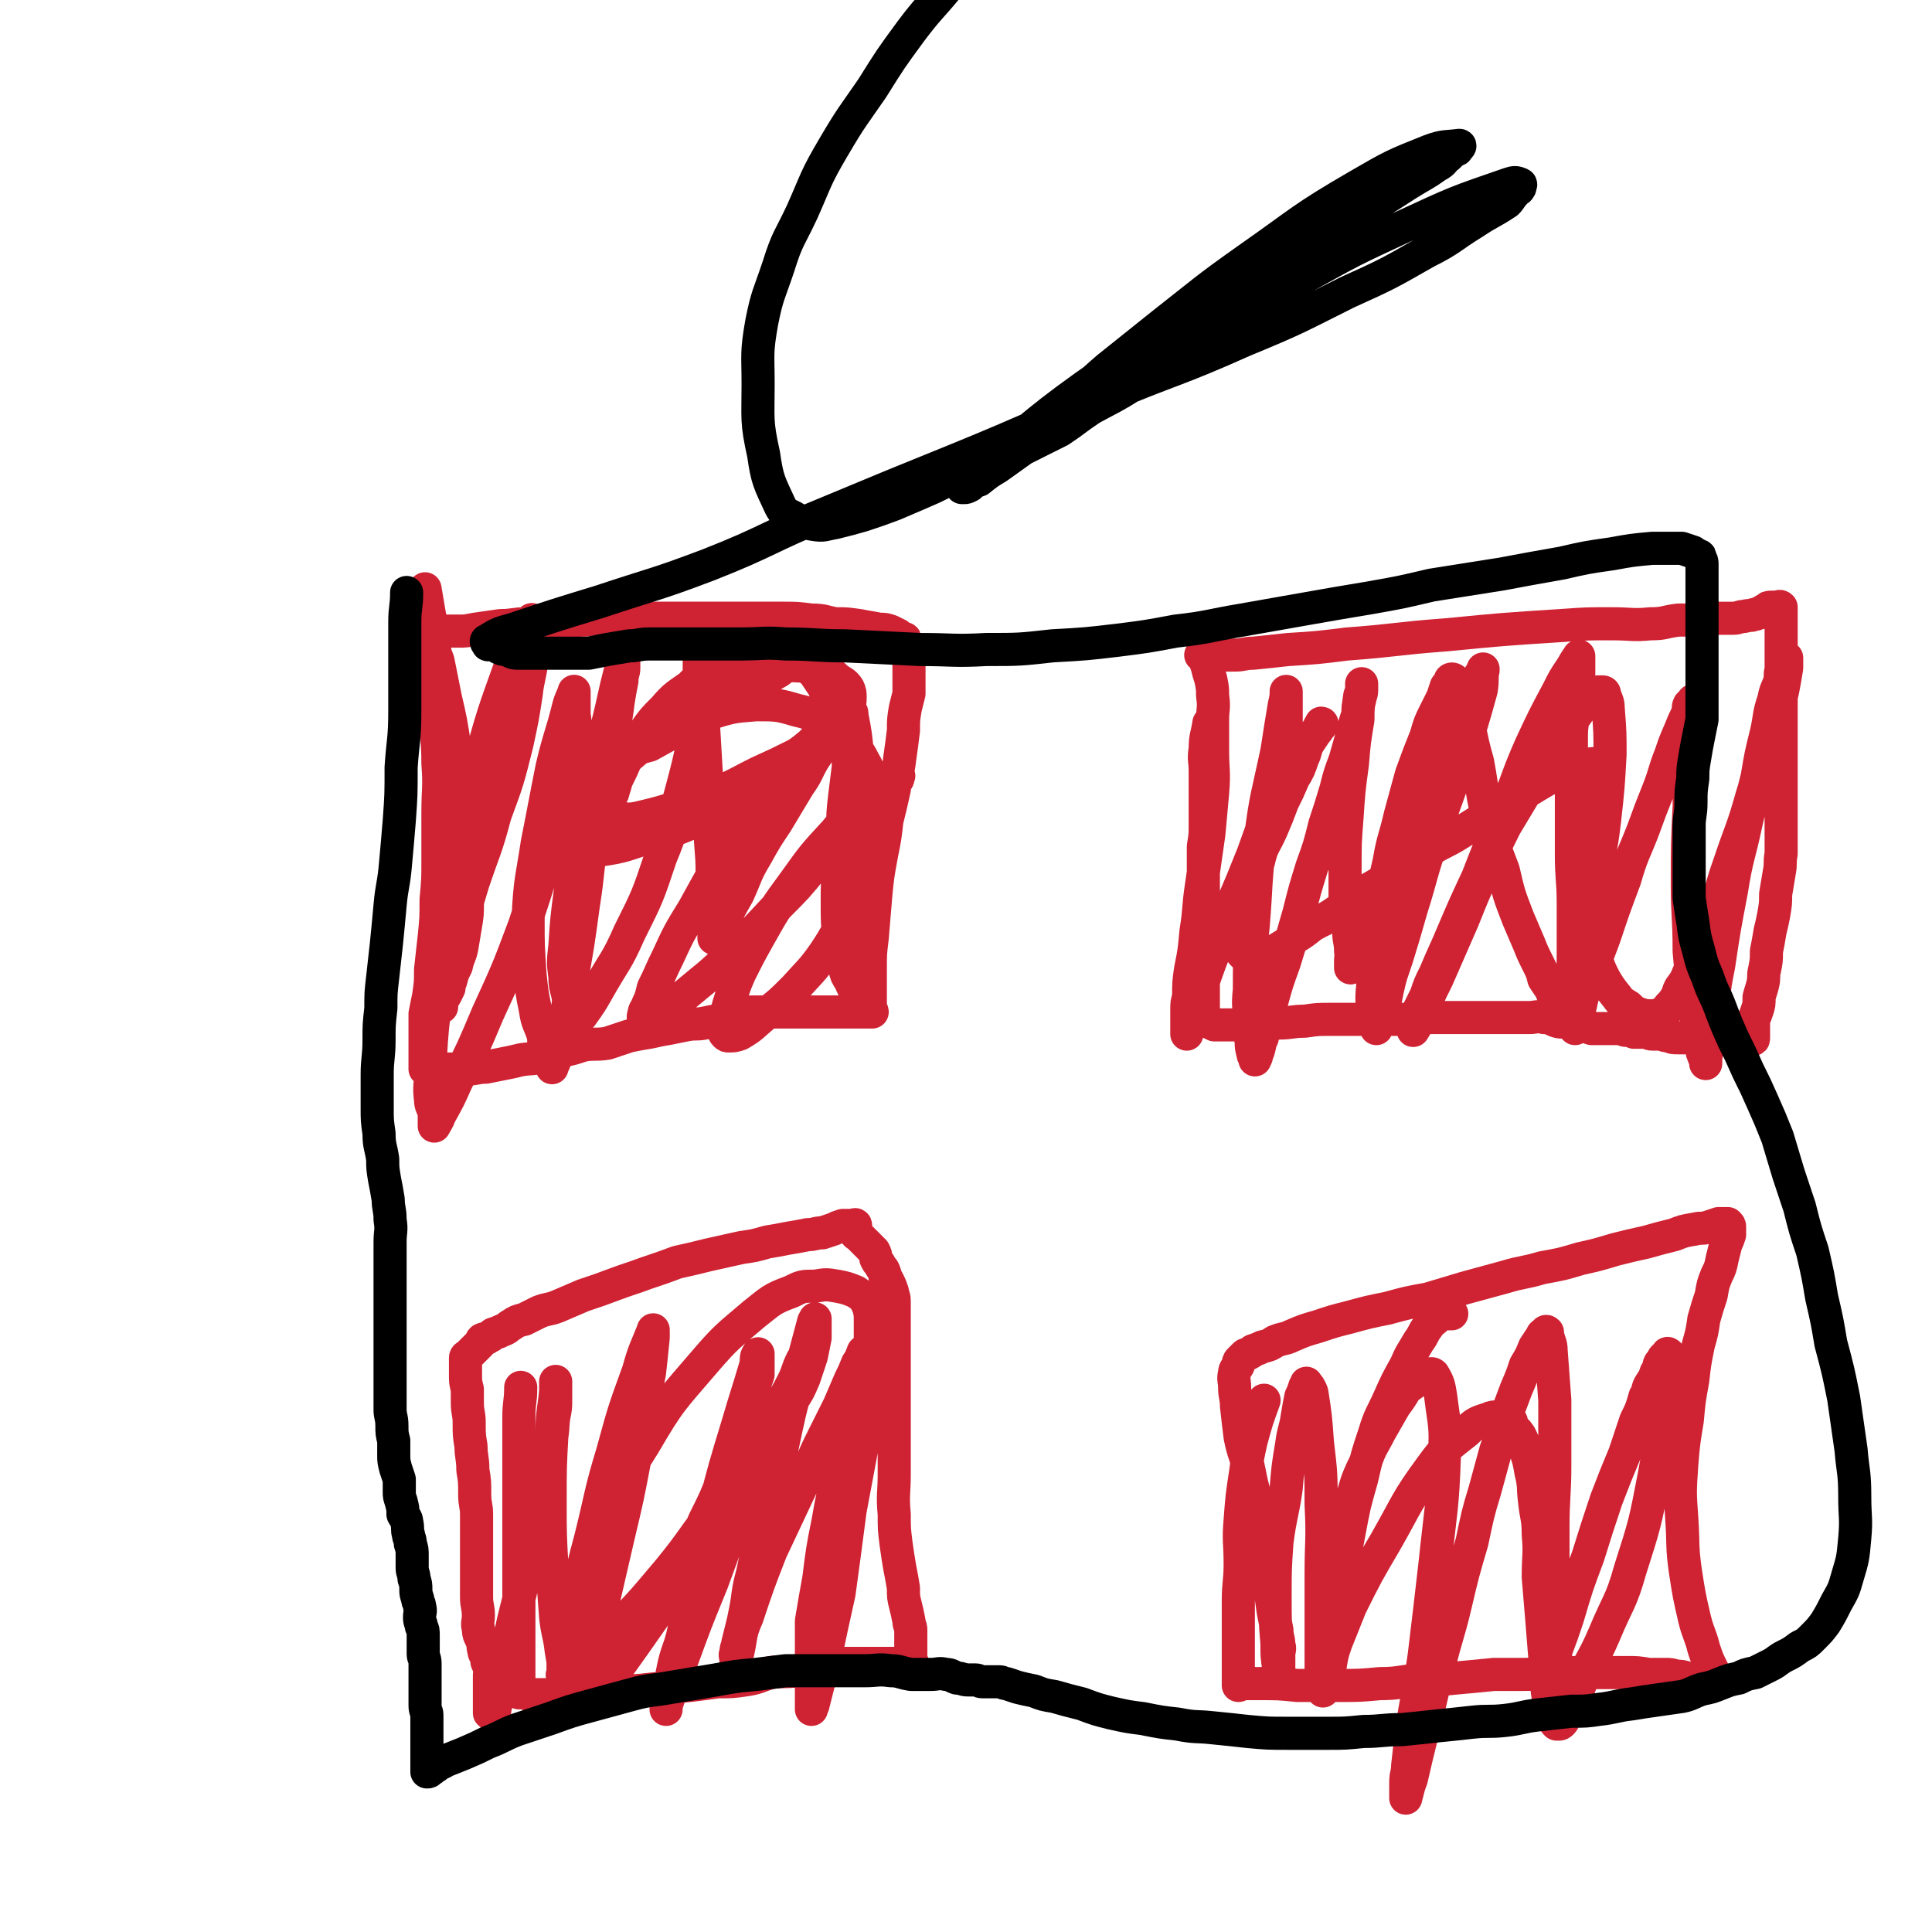 <svg viewBox='0 0 1050 1050' version='1.1' xmlns='http://www.w3.org/2000/svg' xmlns:xlink='http://www.w3.org/1999/xlink'><g fill='none' stroke='#CF2233' stroke-width='18' stroke-linecap='round' stroke-linejoin='round'><path d='M231,320c0,0 0,0 0,0 2,12 2,12 4,23 1,11 2,11 2,22 1,11 0,11 0,23 0,14 1,14 1,27 1,13 0,13 0,27 0,13 0,13 0,26 0,10 0,10 -1,21 0,10 0,10 -1,20 -1,9 -1,9 -2,18 0,7 0,7 -1,14 -1,5 -1,5 -2,10 0,5 0,5 0,10 0,3 0,3 0,6 0,3 0,3 0,5 0,1 0,1 0,3 0,0 0,0 0,1 0,1 0,1 0,2 0,1 0,1 0,1 0,1 0,1 0,2 0,0 0,0 1,0 1,0 1,0 3,0 2,0 2,0 4,0 3,0 3,0 6,0 4,0 4,0 9,0 5,0 5,-1 10,-1 5,-1 5,-1 10,-2 5,-1 5,-1 9,-2 6,-1 6,0 12,-2 5,-1 5,-2 11,-3 5,-1 5,-1 11,-3 6,-1 6,0 13,-1 6,-2 6,-2 12,-4 5,-1 5,-1 11,-2 5,-1 4,-1 10,-2 5,-1 5,-1 10,-2 5,-1 5,0 10,-1 5,-1 5,-1 9,-2 3,-1 3,-1 6,-2 3,0 3,-1 6,-1 2,-1 2,-1 5,-1 1,0 1,0 3,0 2,0 2,0 3,0 2,0 2,0 4,0 1,0 1,0 3,0 2,0 2,0 3,0 2,0 2,0 3,0 2,0 2,0 4,0 1,0 1,0 3,0 1,0 1,0 2,0 0,0 0,0 1,0 1,0 1,0 2,0 1,0 1,0 2,0 0,0 0,0 1,0 1,0 1,0 2,0 1,0 1,0 3,0 1,0 1,0 3,0 2,0 2,0 3,0 2,0 2,0 4,0 1,0 1,0 3,0 1,0 1,0 3,0 1,0 1,0 2,0 1,0 1,0 2,0 1,0 1,0 1,0 1,0 1,0 2,0 1,0 1,0 2,0 0,0 0,0 1,0 0,-1 -1,-1 -1,-2 0,-3 0,-3 0,-5 0,-3 0,-3 0,-7 0,-4 0,-4 0,-9 0,-9 0,-9 1,-17 1,-12 1,-12 2,-24 1,-10 1,-10 3,-21 2,-10 2,-10 3,-19 2,-8 2,-8 4,-17 1,-8 2,-8 3,-17 1,-7 1,-7 2,-15 0,-6 0,-6 1,-12 1,-4 1,-4 2,-8 0,-4 0,-4 0,-8 0,-3 0,-3 0,-5 0,-3 0,-3 0,-5 0,-2 0,-2 0,-4 0,-2 0,-2 0,-3 0,-2 -1,-2 -2,-3 0,-2 0,-2 -1,-2 -2,-1 -2,-1 -3,-2 -2,-1 -2,-1 -4,-2 -3,-1 -3,-1 -6,-1 -5,-1 -6,-1 -11,-2 -7,-1 -7,-1 -13,-1 -6,-1 -6,-2 -13,-2 -8,-1 -8,-1 -16,-1 -8,0 -8,0 -17,0 -12,0 -12,0 -23,0 -9,0 -9,0 -18,0 -9,0 -9,0 -18,0 -7,0 -7,0 -15,0 -8,0 -8,0 -16,1 -7,0 -7,1 -15,1 -8,1 -8,0 -17,1 -7,0 -7,1 -14,1 -7,1 -7,1 -14,2 -5,1 -5,1 -9,1 -3,0 -3,0 -6,0 -2,0 -2,0 -4,0 -1,0 -1,0 -3,0 0,0 0,0 -1,0 -1,0 -1,0 -1,0 -1,0 0,0 0,1 0,2 0,2 1,4 1,6 1,6 3,11 2,10 2,10 4,20 3,13 3,13 5,26 3,14 3,14 5,28 1,12 1,12 2,24 1,9 0,9 0,18 0,7 0,7 0,15 0,7 0,7 -1,13 -1,6 -1,6 -2,12 -1,5 -2,5 -3,10 -2,4 -2,4 -3,8 -1,2 -1,2 -1,4 -1,2 -1,2 -2,4 -1,2 -1,1 -2,3 0,0 0,1 0,1 0,1 0,3 0,2 0,-2 0,-3 1,-6 2,-10 2,-10 5,-20 5,-21 5,-21 11,-41 6,-18 7,-18 12,-37 7,-19 7,-19 12,-39 3,-14 3,-14 5,-27 1,-9 2,-9 3,-18 0,-6 0,-6 0,-11 0,-3 0,-3 0,-7 0,-1 0,-1 0,-3 0,0 0,-2 0,-1 -6,11 -7,12 -12,26 -9,25 -9,25 -16,50 -8,27 -8,27 -13,54 -6,29 -5,29 -9,58 -3,17 -2,17 -4,34 -1,12 -1,12 -1,24 0,7 -1,7 0,15 0,3 1,3 2,7 0,2 0,3 0,5 0,1 0,2 0,2 1,-2 2,-3 3,-6 5,-9 5,-9 9,-18 9,-18 9,-18 17,-37 11,-24 11,-24 20,-48 5,-15 5,-15 10,-31 5,-13 5,-13 8,-27 3,-11 3,-11 6,-21 1,-8 1,-9 2,-17 1,-6 1,-6 1,-12 1,-4 0,-4 0,-8 0,-3 0,-3 0,-6 0,-2 0,-2 0,-4 0,0 0,-2 0,-1 -1,3 -2,4 -3,8 -4,16 -5,16 -9,33 -4,20 -4,21 -8,41 -3,20 -4,20 -5,41 0,15 0,15 1,30 1,10 1,10 3,20 1,7 2,7 4,13 1,4 0,4 1,9 1,2 1,2 2,5 1,1 1,1 2,3 0,0 0,2 0,1 2,-5 3,-6 5,-13 3,-15 3,-15 5,-31 4,-22 4,-22 7,-44 3,-19 2,-19 5,-38 3,-16 4,-16 7,-32 3,-12 2,-12 4,-24 2,-9 2,-9 3,-17 1,-6 1,-6 2,-11 0,-4 1,-4 1,-7 0,-1 0,-1 0,-3 0,-2 0,-2 0,-3 0,-1 0,-1 0,-1 0,-1 0,0 0,1 -2,8 -2,8 -4,16 -4,18 -4,18 -9,36 -4,19 -5,19 -10,39 -4,18 -3,18 -6,36 -2,15 -2,15 -3,30 -1,9 -1,9 0,17 0,6 1,6 2,12 0,3 0,3 1,6 1,2 1,2 2,4 0,1 1,1 1,1 2,0 2,-1 3,-2 5,-7 5,-7 9,-14 9,-16 10,-15 17,-31 10,-20 10,-20 17,-41 7,-17 6,-17 11,-35 4,-15 4,-15 7,-29 2,-10 1,-10 2,-20 0,-6 1,-6 1,-12 0,-4 0,-4 0,-9 0,-3 0,-3 0,-5 0,-2 0,-2 0,-3 0,-1 0,-3 0,-2 0,5 0,7 1,14 1,12 1,12 1,24 1,17 1,17 2,34 1,14 1,14 2,28 0,11 1,11 1,23 1,7 1,7 1,14 0,4 0,4 0,9 0,3 0,3 0,6 0,2 0,2 0,4 0,1 0,1 0,2 0,0 0,1 0,1 0,0 1,0 1,-1 2,-4 2,-4 4,-8 4,-8 4,-8 8,-15 5,-11 4,-11 10,-21 5,-9 5,-9 11,-18 6,-10 6,-10 12,-20 5,-7 4,-7 8,-14 4,-6 4,-6 8,-12 2,-4 2,-4 4,-8 2,-2 1,-2 3,-4 1,-1 1,-1 1,-1 1,-1 1,-2 2,-2 1,0 1,0 2,0 1,1 1,1 1,3 2,10 2,11 3,21 1,17 1,17 2,34 0,14 0,14 0,28 0,12 0,12 1,24 0,9 1,9 1,18 1,5 0,5 0,11 0,3 0,3 0,5 0,3 1,3 0,5 0,1 -1,1 -2,2 -1,1 -1,1 -1,2 -1,0 -1,-1 -1,-1 -1,-1 -1,0 -2,-1 -1,-1 -1,-2 -2,-4 -2,-3 -2,-3 -3,-7 -2,-7 -2,-7 -3,-15 -1,-10 -1,-10 -1,-20 0,-11 0,-11 1,-21 1,-10 1,-10 2,-20 0,-8 0,-8 1,-17 1,-8 1,-8 2,-16 0,-6 0,-6 0,-11 0,-4 0,-4 0,-7 0,-2 0,-2 0,-4 0,-1 0,-1 -1,-2 -1,0 -1,0 -3,0 -5,2 -6,2 -10,5 -12,11 -11,12 -22,24 -14,18 -14,18 -26,36 -12,17 -12,18 -22,36 -8,13 -8,13 -14,26 -4,8 -4,9 -8,17 -1,4 -1,5 -3,9 -1,3 -2,3 -2,5 -1,2 0,3 0,5 0,1 0,1 0,1 2,1 3,1 5,0 9,-7 8,-8 17,-16 13,-11 13,-10 25,-22 13,-13 13,-13 26,-27 10,-10 10,-10 19,-21 8,-8 8,-9 15,-17 6,-5 6,-5 12,-11 4,-4 4,-4 7,-7 3,-3 3,-3 5,-5 2,-2 2,-3 4,-5 0,-1 1,-1 1,-1 1,-1 2,-1 2,-2 0,-1 1,-2 0,-1 -2,0 -3,1 -5,3 -6,4 -6,4 -11,9 -9,8 -10,8 -18,18 -12,13 -12,13 -22,27 -11,15 -11,15 -20,31 -5,9 -5,9 -10,19 -3,7 -3,7 -5,14 -1,3 -1,3 -2,7 -1,3 -1,3 -1,6 0,2 0,2 0,4 0,1 -1,1 0,2 1,1 1,1 2,1 3,0 3,0 6,-1 7,-4 7,-5 13,-10 9,-7 9,-7 17,-15 8,-9 9,-9 16,-19 8,-12 7,-12 13,-25 5,-11 6,-10 10,-22 3,-9 3,-9 4,-18 1,-7 1,-7 1,-15 0,-7 0,-7 -3,-14 -1,-7 -2,-7 -5,-13 -3,-5 -3,-5 -8,-10 -4,-4 -4,-4 -10,-8 -8,-4 -8,-5 -17,-7 -10,-3 -11,-3 -22,-3 -13,1 -13,1 -26,5 -13,4 -13,5 -25,11 -9,5 -10,5 -18,12 -6,5 -6,6 -12,13 -4,5 -4,5 -8,12 -3,5 -3,5 -5,10 -1,3 -1,3 -2,7 -1,2 -1,2 -1,5 0,2 -1,3 0,3 4,2 6,2 12,1 14,-2 14,-3 27,-7 14,-4 14,-4 28,-10 11,-5 11,-5 22,-10 9,-5 9,-5 17,-10 6,-4 6,-4 11,-9 5,-3 5,-3 8,-7 3,-4 3,-4 5,-8 3,-4 3,-4 5,-9 1,-5 1,-5 1,-9 0,-5 -1,-5 -2,-9 -2,-3 -2,-3 -4,-6 -2,-3 -2,-3 -5,-5 -4,-3 -4,-3 -8,-5 -5,-2 -6,-2 -11,-3 -6,0 -6,-1 -12,0 -9,2 -10,2 -18,6 -8,4 -8,5 -15,12 -7,5 -8,5 -14,12 -6,6 -6,6 -11,13 -5,6 -5,6 -9,13 -3,7 -3,7 -6,13 -1,4 -1,3 -2,7 -2,3 -2,3 -2,6 0,2 -1,2 0,4 1,2 1,2 2,3 8,1 8,2 16,0 17,-4 17,-5 34,-11 15,-5 15,-6 29,-13 11,-5 11,-5 21,-10 6,-4 6,-5 12,-9 3,-3 4,-3 7,-6 3,-3 3,-3 5,-6 2,-2 2,-2 3,-5 2,-2 2,-2 2,-5 0,-2 0,-3 -1,-5 -2,-3 -3,-3 -6,-5 -3,-3 -3,-3 -7,-5 -5,-2 -6,-1 -11,-2 -7,0 -7,-1 -13,1 -7,1 -7,1 -13,3 -7,3 -7,4 -14,8 -7,3 -8,3 -15,7 -6,4 -6,5 -12,9 -5,3 -5,3 -9,6 -5,3 -5,3 -9,5 -3,2 -3,3 -6,5 -1,1 -1,1 -3,2 -1,0 -1,1 -2,1 -1,0 -2,0 -1,0 5,-2 6,-2 13,-4 9,-5 9,-5 18,-10 10,-6 10,-6 20,-11 9,-5 9,-5 18,-11 7,-4 7,-4 14,-8 4,-3 4,-3 8,-5 3,-2 2,-2 5,-4 2,-1 2,-1 4,-2 1,-1 1,-1 2,-2 0,0 1,0 1,0 -2,-1 -2,-1 -4,0 -3,1 -3,1 -6,2 -5,3 -5,2 -10,5 -7,3 -6,4 -13,7 -8,6 -8,5 -17,11 -7,4 -8,4 -15,9 -7,4 -7,4 -14,9 -5,3 -6,3 -11,7 -4,2 -4,2 -7,5 -3,2 -3,2 -6,4 -1,1 -1,1 -3,3 -1,0 -1,1 -2,1 -1,0 -1,0 -2,0 -1,0 -1,0 -1,0 '/><path d='M657,393c0,0 0,0 0,0 -1,7 -2,7 -2,14 -1,6 0,6 0,12 0,7 0,7 0,15 0,7 0,7 0,14 0,6 0,6 -1,12 0,6 0,6 0,11 0,6 0,6 0,11 0,5 0,5 0,10 0,5 0,5 0,10 0,4 0,4 0,8 0,3 0,3 0,6 0,4 0,4 0,7 0,3 0,3 0,5 0,2 0,2 0,5 0,1 0,1 0,3 0,2 0,2 0,4 0,1 0,1 0,3 0,2 0,2 0,3 0,1 0,1 0,2 0,1 0,1 0,1 0,1 0,1 0,2 0,1 0,1 0,2 0,0 0,1 0,1 1,1 1,1 2,1 2,1 2,1 4,2 5,0 5,0 10,0 6,0 6,0 11,0 7,0 7,0 14,-1 7,0 7,-1 14,-1 7,-1 7,-1 14,-1 6,0 6,0 13,0 6,0 6,0 12,0 6,0 6,0 11,0 5,0 5,0 10,0 4,-1 4,-1 9,-1 4,0 4,0 8,0 5,0 5,0 9,0 5,0 5,0 10,0 5,0 5,0 9,0 3,0 3,0 7,0 5,0 5,0 10,0 4,0 4,-1 8,0 4,0 4,1 7,2 3,1 4,0 7,1 3,0 3,0 6,1 3,1 3,1 6,2 2,0 2,0 5,0 2,0 2,0 3,0 2,0 2,0 4,0 1,0 1,0 3,0 2,0 2,1 4,1 2,0 2,0 4,1 3,0 3,0 5,0 3,0 3,1 5,1 2,0 2,0 4,0 2,0 2,1 5,1 2,1 2,1 5,1 2,0 2,0 4,0 2,0 2,0 3,0 2,0 2,1 4,1 2,0 2,0 4,0 1,0 1,0 3,0 1,0 1,0 3,0 0,0 0,0 1,0 1,0 1,0 2,0 1,0 1,0 2,0 0,0 0,0 1,0 1,0 1,0 2,0 1,0 1,0 1,0 1,0 1,0 2,0 1,0 1,0 1,0 1,0 1,0 3,0 0,0 0,0 1,0 1,0 1,0 2,0 1,0 1,0 1,0 1,0 1,0 1,-1 0,-1 0,-1 0,-2 0,-1 0,-1 0,-3 0,-2 0,-2 0,-5 1,-2 1,-2 2,-5 1,-3 1,-3 1,-7 1,-4 1,-3 2,-7 1,-4 0,-4 1,-8 1,-5 1,-5 1,-10 1,-5 1,-5 2,-11 1,-4 1,-4 2,-9 1,-6 1,-6 1,-11 1,-6 1,-6 2,-12 1,-5 0,-5 1,-10 0,-6 0,-6 0,-12 0,-5 0,-5 0,-10 0,-5 0,-5 0,-10 0,-4 0,-4 0,-9 0,-4 0,-4 0,-8 0,-5 0,-5 0,-10 0,-3 0,-3 0,-7 0,-4 0,-4 0,-8 0,-4 0,-4 0,-7 0,-3 0,-3 0,-6 0,-2 0,-2 0,-4 0,-2 0,-2 0,-4 0,-1 0,-1 0,-2 0,-1 0,-1 0,-2 0,0 0,0 0,-1 0,-1 0,-1 0,-2 0,-1 0,-1 0,-1 0,-2 0,-2 0,-3 0,-2 0,-2 0,-3 0,-2 0,-2 0,-4 0,-2 0,-2 0,-4 0,-2 0,-2 0,-4 0,-2 0,-2 0,-3 0,-2 0,-2 0,-4 0,-1 0,-1 0,-2 0,-1 0,-1 0,-2 0,-1 0,-1 0,-2 0,0 0,0 0,0 -1,-1 -1,0 -2,0 -1,0 -1,0 -2,0 -1,0 -1,0 -1,0 -2,0 -2,0 -3,1 -2,1 -2,1 -3,2 -2,0 -2,1 -4,1 -2,1 -2,0 -5,1 -3,0 -3,1 -6,1 -4,0 -4,0 -8,0 -5,0 -5,1 -10,1 -6,0 -6,0 -12,0 -8,1 -7,2 -15,2 -10,1 -10,0 -21,0 -14,0 -14,0 -28,1 -31,2 -31,2 -62,5 -27,2 -27,3 -54,5 -16,2 -16,2 -32,3 -9,1 -9,1 -19,2 -5,0 -5,1 -10,1 -3,0 -3,0 -6,0 -2,0 -2,0 -4,0 -1,0 -1,0 -3,0 0,0 0,0 -1,0 -1,0 -1,0 -2,0 -1,0 -1,0 -2,0 0,0 -1,0 0,0 0,0 1,0 1,1 1,2 1,2 2,5 1,4 1,4 2,7 1,5 1,5 1,9 1,7 0,7 0,13 0,8 0,8 0,17 0,11 1,11 0,23 -1,11 -1,11 -2,22 -2,14 -2,14 -4,28 -2,13 -1,13 -3,25 -1,11 -1,11 -3,21 -1,7 -1,7 -1,15 -1,3 -1,3 -1,7 0,2 0,2 0,5 0,2 0,2 0,3 0,2 0,2 0,3 0,1 0,2 0,2 0,-2 0,-3 1,-6 2,-6 2,-6 5,-13 3,-10 3,-10 7,-21 6,-15 6,-15 11,-29 6,-14 6,-14 12,-29 4,-11 4,-11 8,-23 3,-10 3,-10 5,-21 2,-8 2,-8 3,-16 1,-6 1,-6 2,-12 0,-4 0,-4 0,-8 0,-2 0,-2 0,-4 0,-2 0,-2 0,-3 0,-1 0,-2 0,-1 0,2 0,3 -1,7 -2,12 -2,12 -4,25 -5,24 -6,24 -9,48 -3,24 -2,24 -4,48 -2,17 -2,17 -2,34 -1,9 0,9 0,17 0,6 0,6 1,11 0,3 0,3 1,7 0,1 1,1 1,2 0,0 0,1 0,1 0,-1 1,-1 1,-3 2,-4 1,-5 3,-9 2,-10 2,-10 5,-19 3,-11 3,-11 7,-22 4,-13 4,-13 8,-27 3,-12 3,-12 7,-25 4,-11 4,-11 7,-23 3,-9 3,-9 6,-19 2,-8 2,-8 5,-16 2,-7 2,-7 4,-14 1,-5 1,-5 3,-11 0,-4 0,-4 1,-8 0,-2 1,-2 1,-5 0,-1 0,-1 0,-3 0,0 0,-1 0,0 0,0 0,0 0,1 0,3 0,3 -1,5 -1,7 -1,7 -1,13 -2,12 -2,12 -3,24 -2,15 -2,15 -3,30 -1,13 -1,13 -1,26 0,11 0,11 0,21 0,7 1,7 2,14 0,6 1,5 1,11 1,2 0,2 0,5 0,1 0,1 0,3 0,0 0,1 0,1 1,-3 1,-3 2,-6 3,-7 3,-7 5,-14 6,-14 5,-14 11,-28 7,-15 7,-15 15,-29 6,-12 6,-12 12,-24 6,-12 6,-12 11,-23 4,-8 4,-8 7,-16 2,-5 2,-5 4,-10 1,-3 1,-3 3,-7 0,-2 0,-2 1,-3 1,-1 1,-1 1,-2 0,0 0,-1 0,0 -1,4 0,5 -1,11 -5,18 -5,18 -11,36 -7,22 -8,22 -15,44 -7,20 -6,20 -12,39 -4,14 -4,14 -8,27 -3,9 -3,8 -5,17 -1,5 -1,5 -2,9 -1,3 -1,3 -2,6 0,2 -1,2 -1,4 -1,1 -1,1 -1,2 0,0 0,0 0,-1 -1,-1 -1,-1 -1,-3 -1,-9 -2,-9 -1,-19 1,-17 1,-17 4,-34 2,-17 1,-17 5,-34 2,-12 3,-12 6,-25 3,-11 3,-11 6,-22 4,-11 4,-11 8,-21 2,-7 2,-7 5,-13 2,-4 2,-4 4,-8 1,-3 1,-3 2,-6 1,-1 1,-1 2,-3 0,-1 1,-1 1,-1 1,0 2,1 2,2 3,7 3,7 5,14 4,15 3,15 7,29 3,16 2,16 6,32 3,14 3,14 8,27 3,13 3,13 8,26 3,7 3,7 6,14 2,5 2,5 5,11 2,4 2,4 3,8 2,3 2,3 4,6 1,3 1,3 3,5 1,2 1,2 2,4 1,2 1,2 2,3 0,1 1,1 1,1 1,1 1,2 2,2 0,-1 0,-2 0,-3 1,-5 0,-5 1,-11 0,-10 1,-10 1,-20 0,-14 0,-14 0,-28 0,-13 -1,-13 -1,-27 0,-12 0,-12 0,-23 0,-11 0,-11 0,-22 0,-10 0,-10 0,-19 0,-7 1,-7 1,-14 1,-6 1,-6 2,-12 1,-4 1,-4 1,-8 0,-2 0,-2 0,-5 0,-1 0,-1 0,-2 0,-1 0,-1 0,-2 0,0 0,-1 0,0 -2,2 -2,3 -4,6 -4,6 -4,6 -7,12 -8,15 -8,15 -15,30 -8,18 -7,19 -15,37 -7,17 -7,17 -14,35 -7,15 -7,15 -13,29 -5,12 -5,11 -10,23 -3,6 -3,6 -5,12 -2,4 -2,4 -4,8 -1,3 -1,3 -2,5 -1,2 -1,2 -1,3 0,1 0,1 0,1 0,1 0,2 0,2 2,-3 2,-4 4,-7 4,-11 4,-11 9,-21 7,-16 7,-16 14,-32 6,-15 6,-15 13,-30 5,-11 5,-11 10,-21 6,-10 6,-10 12,-20 5,-9 5,-9 11,-18 4,-7 4,-7 9,-13 3,-5 3,-5 7,-10 2,-3 2,-3 5,-6 2,-2 2,-2 3,-3 1,-1 1,-2 2,-2 1,-1 1,-1 2,-1 1,0 1,0 2,0 0,0 1,0 1,1 1,4 2,4 2,8 1,13 1,13 1,25 -1,18 -1,18 -3,36 -2,17 -3,17 -5,34 -2,14 -3,14 -5,28 -2,9 -2,9 -3,19 -1,6 -1,6 -2,12 0,4 -1,4 -1,9 -1,2 0,2 0,4 0,1 0,1 0,3 0,1 0,1 0,2 0,1 0,2 0,2 0,-1 0,-1 0,-2 1,-3 1,-3 2,-7 2,-7 1,-7 4,-13 4,-14 5,-14 10,-28 5,-15 5,-15 11,-31 4,-14 5,-14 10,-27 4,-11 4,-11 8,-21 4,-10 3,-10 7,-20 2,-6 2,-6 5,-13 2,-5 2,-5 4,-9 1,-3 0,-3 1,-5 1,-1 2,0 2,-1 0,-1 0,-2 0,-1 0,7 0,8 -1,17 0,20 -1,20 -1,40 -1,21 -1,21 -1,42 0,18 1,18 1,37 1,11 1,11 2,22 1,8 1,8 2,16 0,5 0,5 1,10 1,2 1,2 2,5 0,2 0,2 1,4 0,1 1,1 1,2 0,1 0,2 0,2 0,-1 0,-2 0,-3 1,-6 1,-6 2,-12 1,-8 1,-8 2,-17 1,-11 1,-11 3,-21 3,-20 3,-20 7,-41 3,-19 4,-18 8,-37 3,-13 3,-13 6,-25 2,-12 2,-12 5,-24 2,-9 1,-9 4,-18 1,-5 1,-4 3,-9 1,-4 0,-4 1,-7 1,-2 1,-2 2,-4 1,-1 1,-1 1,-2 0,0 0,-1 0,0 0,1 0,2 0,5 -2,12 -2,12 -5,24 -7,23 -7,23 -14,46 -5,18 -6,18 -12,36 -5,14 -4,14 -9,28 -4,9 -4,9 -7,19 -3,6 -3,6 -6,12 -2,5 -2,5 -5,9 -1,2 -1,3 -2,5 -2,3 -2,3 -4,5 -1,2 -1,2 -3,3 -1,1 -1,1 -3,2 -2,0 -2,0 -5,0 -2,0 -2,0 -5,-1 -3,-1 -3,-1 -6,-4 -3,-2 -4,-2 -6,-5 -4,-5 -4,-5 -7,-10 -3,-6 -3,-6 -5,-13 -3,-8 -3,-8 -4,-16 -1,-10 -1,-10 -2,-20 0,-9 0,-9 1,-19 1,-7 1,-7 3,-14 1,-7 1,-7 3,-13 1,-4 0,-5 1,-9 1,-3 1,-3 2,-6 0,-1 0,-1 0,-3 0,-1 0,-1 0,-2 0,-1 0,-2 -1,-2 -1,0 -2,0 -3,0 -3,0 -3,0 -6,1 -5,1 -5,1 -9,2 -4,2 -4,2 -8,4 -4,2 -4,2 -9,5 -5,3 -5,3 -11,7 -7,5 -7,5 -15,9 -8,5 -8,5 -16,10 -8,5 -8,4 -16,9 -7,5 -7,5 -14,9 -6,4 -6,4 -12,8 -6,4 -6,3 -12,8 -7,4 -6,4 -12,8 -7,5 -7,4 -14,8 -5,4 -5,4 -10,7 -4,3 -4,3 -9,6 -3,2 -3,2 -6,3 -2,1 -2,1 -5,2 -1,1 -1,1 -3,1 -1,0 -1,0 -1,0 -1,-1 -1,-1 -2,-2 -1,-1 -1,-1 -2,-2 -1,-2 -1,-2 -1,-5 0,-5 0,-5 1,-11 1,-8 2,-8 4,-16 2,-9 2,-9 5,-18 2,-9 3,-8 7,-17 3,-7 3,-7 6,-15 3,-6 3,-6 6,-13 3,-5 3,-5 5,-11 2,-4 1,-4 3,-8 2,-3 2,-3 4,-6 1,-1 1,-1 2,-3 0,-1 1,0 1,-1 1,-1 0,-1 0,-1 '/><path d='M283,754c0,0 0,0 0,0 0,8 -1,8 -1,16 0,6 0,6 0,13 0,5 0,5 0,11 0,6 0,6 0,11 0,5 0,5 0,10 0,6 0,6 0,11 0,6 0,6 0,11 0,5 0,5 0,9 0,5 0,5 0,10 0,4 0,4 0,8 0,4 0,4 0,7 0,4 0,4 0,7 0,2 0,2 0,4 0,3 0,3 0,5 0,3 0,3 0,5 0,2 0,2 0,5 0,2 0,2 0,3 0,2 0,2 0,3 0,2 0,2 0,4 0,1 0,1 0,3 0,0 0,0 0,1 0,1 0,1 0,2 0,1 0,1 0,1 0,1 0,1 0,2 0,1 0,1 0,2 0,0 0,0 0,0 0,1 0,1 0,1 0,1 0,1 0,1 1,0 1,0 2,0 2,0 2,1 5,1 4,0 4,0 9,0 9,0 9,0 18,0 10,0 10,-1 20,-2 9,0 9,0 18,-1 11,-1 11,-1 21,-2 8,-1 8,-1 15,-2 8,0 8,0 15,-1 7,-1 7,-2 14,-4 7,-1 7,0 14,-1 5,-1 5,-1 10,-2 5,-1 5,-1 10,-2 4,0 4,0 8,0 3,0 3,0 6,0 2,0 2,0 4,0 2,0 2,0 4,0 0,0 0,0 1,0 1,0 1,0 1,0 1,0 1,0 2,0 1,0 1,0 2,0 1,0 1,0 1,0 1,0 1,0 2,0 1,0 1,0 2,0 0,0 0,0 1,0 1,0 1,0 2,0 1,0 1,0 2,0 0,0 0,0 1,0 1,0 1,0 2,0 1,0 1,0 2,0 0,0 -1,0 -1,-1 0,-1 0,-1 0,-2 0,-1 0,-1 0,-2 0,-2 0,-2 0,-4 0,-2 0,-2 0,-4 0,-2 0,-2 0,-5 0,-3 -1,-2 -1,-5 -1,-5 -1,-5 -2,-9 -1,-4 -1,-4 -1,-9 -1,-6 -1,-6 -2,-11 -1,-6 -1,-6 -2,-13 -1,-8 -1,-8 -1,-16 -1,-11 0,-11 0,-22 0,-10 0,-10 0,-20 0,-11 0,-11 0,-22 0,-9 0,-9 0,-18 0,-7 0,-7 0,-15 0,-6 0,-6 0,-12 0,-3 0,-3 0,-7 0,-3 -1,-3 -1,-5 -1,-3 -1,-3 -2,-5 -1,-2 -1,-2 -2,-3 0,-2 0,-2 -1,-4 -1,-1 -1,-1 -2,-3 -1,-1 -1,-1 -2,-3 0,-2 0,-2 -1,-4 -1,-1 -1,-1 -2,-2 -1,-1 -1,-1 -2,-2 0,0 0,0 -1,-1 -1,-1 -1,-1 -2,-2 -1,-1 -1,-1 -1,-1 -1,-1 -2,-1 -2,-2 0,-1 0,-1 0,-2 0,-1 0,-1 0,-1 0,-1 0,-1 0,-1 0,-1 -1,0 -1,0 -1,0 -1,0 -2,0 -1,0 -1,0 -2,0 -1,0 -1,0 -2,0 -3,1 -3,1 -5,2 -3,1 -3,1 -6,2 -4,0 -4,1 -8,1 -5,1 -5,1 -11,2 -5,1 -5,1 -11,2 -7,2 -7,2 -14,3 -9,2 -9,2 -18,4 -8,2 -8,2 -17,4 -8,3 -8,3 -17,6 -8,3 -9,3 -17,6 -8,3 -8,3 -17,6 -7,3 -7,3 -14,6 -5,2 -5,1 -10,3 -4,2 -4,2 -8,4 -4,1 -4,1 -7,3 -2,1 -2,2 -5,3 -2,1 -2,1 -5,2 -1,1 -1,1 -3,2 -1,1 -1,0 -3,1 -1,1 0,1 -1,2 -1,1 -1,1 -2,2 0,0 0,0 -1,1 -1,1 -1,1 -2,2 -1,1 -1,1 -2,2 0,0 -1,0 -1,1 0,1 0,1 0,2 0,1 0,1 0,3 0,2 0,2 0,4 0,4 0,4 1,8 0,3 0,3 0,7 0,6 1,6 1,11 0,7 0,7 1,13 0,6 1,6 1,13 1,6 1,6 1,13 0,6 1,6 1,11 0,6 0,6 0,12 0,6 0,6 0,12 0,5 0,5 0,11 0,5 0,5 0,10 0,5 1,5 1,10 0,4 -1,4 0,7 0,4 1,4 2,7 1,2 0,2 1,5 0,2 1,2 1,3 1,2 0,2 1,4 1,1 1,1 2,3 0,2 -1,2 -1,3 0,2 0,2 0,3 0,1 0,1 0,2 0,2 0,2 0,3 0,1 0,1 0,2 0,1 0,1 0,2 0,2 0,2 0,3 0,1 0,1 0,1 0,1 0,1 0,2 0,1 0,1 0,2 0,1 0,1 0,1 1,1 2,1 2,0 1,-1 1,-1 1,-3 1,-3 1,-3 2,-6 1,-6 1,-6 2,-13 3,-14 3,-14 6,-28 5,-20 5,-20 9,-41 4,-17 4,-18 7,-35 2,-11 3,-11 4,-21 2,-7 1,-7 2,-14 1,-5 1,-5 1,-9 0,-2 0,-2 0,-4 0,-2 0,-2 0,-3 0,-1 0,-1 0,-2 0,-1 0,-2 0,-1 0,1 0,2 0,5 -1,11 -2,11 -2,23 -1,18 -1,18 -1,37 0,18 0,18 1,36 1,13 1,14 2,27 1,9 2,9 3,18 1,6 1,6 2,12 1,4 1,4 2,7 1,3 1,3 1,5 1,2 2,2 2,4 0,1 0,2 0,2 0,-1 0,-1 0,-2 6,-19 6,-19 12,-38 6,-26 6,-26 12,-52 5,-21 5,-21 9,-42 3,-13 3,-13 5,-26 1,-11 1,-11 3,-21 1,-9 1,-9 2,-19 0,-1 0,-1 0,-3 0,0 0,-2 0,-1 -4,10 -5,11 -8,22 -8,22 -8,22 -14,44 -7,23 -6,23 -12,47 -4,15 -4,15 -7,30 -3,9 -3,9 -5,19 -2,4 -1,4 -2,8 -1,3 -1,3 -1,6 0,2 0,2 0,5 0,1 0,1 0,3 0,1 0,1 0,2 0,0 -1,2 0,1 11,-8 12,-8 23,-19 18,-18 18,-18 34,-37 14,-17 13,-18 26,-34 9,-13 9,-13 18,-25 7,-9 7,-9 13,-18 5,-7 5,-7 10,-15 4,-6 4,-6 7,-13 2,-6 2,-6 4,-12 1,-5 1,-5 2,-10 0,-3 0,-3 0,-6 0,-1 0,-1 0,-2 0,-1 0,-1 0,-1 0,-1 0,-2 0,-1 0,0 -1,1 -1,2 -4,15 -4,15 -8,30 -5,19 -5,19 -9,38 -5,19 -4,19 -9,38 -3,15 -4,15 -7,30 -3,11 -2,11 -4,21 -1,5 -1,5 -2,9 -1,4 -1,4 -2,8 0,2 -1,2 -1,5 -1,2 0,2 0,4 0,1 0,1 0,2 0,0 0,1 0,1 0,-3 0,-4 1,-7 2,-9 1,-10 5,-19 6,-18 6,-18 13,-36 8,-17 8,-17 16,-34 6,-12 5,-13 11,-25 5,-10 5,-10 10,-20 3,-7 3,-7 6,-14 2,-4 2,-4 4,-9 1,-1 1,-2 2,-3 0,-2 1,-1 1,-2 1,-1 0,-2 0,-1 0,0 0,0 0,1 -2,9 -2,9 -4,18 -3,13 -2,13 -5,27 -5,23 -6,23 -10,46 -3,15 -3,15 -5,31 -2,11 -2,11 -4,23 0,10 0,10 0,20 0,5 0,5 0,11 0,4 0,4 0,9 0,2 0,2 0,4 0,1 0,1 0,3 0,0 0,1 0,1 0,-1 1,-2 1,-3 3,-12 3,-12 6,-23 4,-19 4,-19 8,-37 3,-22 3,-22 6,-45 3,-16 3,-16 6,-32 2,-14 1,-14 3,-27 1,-10 0,-10 1,-20 1,-7 1,-7 1,-15 0,-5 0,-5 0,-9 0,-4 0,-4 -1,-8 -1,-2 -1,-2 -2,-4 -2,-2 -2,-2 -5,-4 -5,-2 -5,-2 -10,-3 -6,-1 -6,-1 -12,0 -7,0 -7,0 -13,3 -11,4 -11,5 -20,12 -14,12 -15,12 -27,26 -18,21 -19,21 -33,45 -14,22 -13,23 -23,47 -7,17 -7,17 -12,35 -3,10 -3,11 -4,22 -1,7 -1,7 -1,14 0,6 0,6 0,12 1,3 1,3 2,7 1,2 1,2 2,4 0,1 0,2 1,2 3,-1 4,-1 6,-4 13,-15 13,-15 25,-32 11,-16 12,-16 22,-34 8,-16 8,-16 15,-32 6,-12 6,-12 11,-25 3,-8 4,-8 7,-17 2,-6 2,-6 4,-13 1,-5 1,-5 3,-10 1,-4 1,-4 2,-8 1,-3 1,-3 2,-6 0,-2 0,-2 0,-4 0,-1 0,-1 0,-3 0,-1 0,-1 0,-2 0,0 0,0 0,-1 0,-1 0,-2 0,-1 -1,1 -1,2 -1,5 -5,17 -5,16 -10,33 -7,23 -7,23 -13,46 -6,21 -5,21 -11,41 -3,14 -3,14 -6,28 -2,8 -3,8 -5,17 -1,5 -1,5 -2,11 -1,2 -1,2 -2,5 0,2 0,2 0,4 0,1 0,1 0,2 0,0 0,1 0,1 0,-1 0,-1 0,-2 4,-12 4,-12 8,-23 8,-22 8,-22 17,-44 8,-22 8,-22 16,-43 5,-14 5,-14 10,-28 5,-11 5,-12 10,-23 4,-8 4,-7 8,-15 3,-6 2,-6 5,-12 2,-3 2,-3 4,-6 1,-2 0,-2 1,-4 0,-1 1,-1 1,-2 0,0 0,0 0,0 0,-1 1,0 1,0 '/><path d='M687,761c0,0 0,0 0,0 -4,11 -4,11 -7,22 -2,9 -2,9 -3,17 -2,13 -2,13 -3,26 -1,12 0,12 0,24 0,10 -1,10 -1,20 0,6 0,6 0,13 0,5 0,5 0,11 0,4 0,4 0,7 0,2 0,2 0,5 0,2 0,2 0,4 0,0 0,0 0,1 0,1 0,1 0,2 0,0 0,0 0,1 0,1 0,1 0,2 1,0 1,-1 2,-1 5,0 5,0 10,0 10,0 10,0 20,1 12,0 12,0 23,0 11,0 11,0 22,-1 10,0 10,-1 21,-2 10,0 10,0 20,-1 11,-1 11,-1 21,-2 8,0 8,0 16,0 9,0 9,-1 17,-1 7,0 7,0 14,0 7,0 7,0 13,0 6,0 6,0 12,0 6,0 6,0 12,1 5,0 5,0 9,0 3,0 3,0 6,1 3,0 3,0 6,1 2,0 2,1 4,1 2,0 2,0 4,0 1,0 1,1 3,1 1,1 1,0 2,0 1,0 1,0 2,0 1,0 1,0 1,0 1,0 1,0 2,0 0,0 -1,-1 -1,-1 -1,-2 -2,-2 -3,-5 -3,-6 -3,-6 -5,-12 -2,-8 -3,-8 -5,-16 -3,-13 -3,-13 -5,-26 -2,-14 -1,-14 -2,-29 -1,-14 -1,-14 0,-29 1,-12 1,-12 3,-24 1,-11 1,-11 3,-22 1,-9 1,-9 3,-19 2,-7 2,-7 3,-14 2,-7 2,-7 4,-13 1,-6 1,-6 3,-11 2,-4 2,-4 3,-9 1,-4 1,-4 2,-8 1,-2 1,-2 2,-5 0,-1 0,-1 0,-3 0,0 0,0 0,-1 0,-1 0,-1 -1,-2 0,0 -1,0 -1,0 -2,0 -2,0 -4,0 -3,1 -3,1 -6,2 -3,1 -3,0 -7,1 -6,1 -6,1 -11,3 -8,2 -8,2 -15,4 -9,2 -9,2 -17,4 -10,3 -10,3 -19,5 -10,3 -10,3 -21,5 -10,3 -10,2 -20,5 -11,3 -11,3 -22,6 -10,3 -10,3 -20,6 -11,2 -11,2 -22,5 -10,2 -10,2 -21,5 -8,2 -8,2 -17,5 -7,2 -7,2 -14,5 -4,2 -4,1 -9,3 -3,2 -3,2 -7,3 -2,1 -2,1 -5,2 -1,1 -1,1 -3,2 -1,0 -1,0 -2,1 -1,1 -1,1 -2,2 -1,1 -1,1 -1,3 -1,2 -2,2 -2,4 -1,4 0,4 0,8 0,5 1,5 1,10 1,9 1,9 2,17 2,10 3,9 5,19 2,11 3,11 5,22 2,11 1,11 3,23 1,8 2,8 3,17 1,7 1,7 2,14 1,5 1,5 2,10 0,4 1,4 1,8 1,2 0,3 0,5 0,2 0,2 0,3 0,1 0,1 0,2 0,1 0,1 0,2 0,0 0,1 0,1 -1,-7 -1,-7 -1,-14 -1,-12 -1,-12 -1,-25 0,-15 0,-15 1,-30 2,-15 3,-15 5,-29 1,-12 1,-12 3,-24 1,-8 2,-8 3,-15 1,-6 1,-6 2,-11 1,-2 1,-2 2,-5 0,-1 1,0 1,-1 0,-1 0,-2 0,-1 1,1 2,2 3,5 2,13 2,13 3,27 2,17 2,17 2,34 1,19 0,19 0,37 0,13 0,13 0,25 0,7 0,7 0,13 0,4 0,4 0,8 0,3 0,3 0,5 0,1 0,1 0,2 0,0 0,1 0,1 0,-5 0,-6 0,-11 1,-11 1,-11 2,-21 2,-13 1,-13 4,-25 4,-16 4,-16 9,-32 4,-12 3,-13 9,-25 3,-9 4,-9 8,-17 4,-7 4,-7 8,-14 3,-4 3,-4 6,-9 2,-2 3,-2 5,-4 2,-1 2,-2 3,-3 2,-1 2,-1 4,-1 1,0 2,-1 3,0 3,5 3,6 4,12 2,16 3,16 2,32 -1,29 -2,29 -5,58 -3,26 -3,26 -6,51 -3,21 -4,21 -7,42 -1,9 -1,9 -2,18 0,4 -1,4 -1,9 0,3 0,3 0,5 0,2 0,4 0,3 1,-3 1,-5 3,-10 3,-13 3,-13 6,-25 5,-18 4,-18 9,-36 4,-17 5,-17 9,-34 4,-17 4,-17 9,-34 3,-14 3,-15 7,-28 3,-11 3,-11 6,-22 3,-8 3,-9 5,-17 3,-8 3,-8 6,-16 3,-7 3,-7 5,-13 3,-5 3,-5 5,-10 2,-3 2,-3 4,-6 0,-1 1,-1 1,-1 1,-1 1,-2 2,-1 0,0 0,0 0,1 1,5 2,5 2,9 1,14 1,14 2,27 0,18 0,18 0,35 0,17 -1,17 -1,35 0,13 0,13 0,27 0,9 0,9 0,18 0,6 0,6 0,12 0,4 0,4 0,7 0,3 0,3 0,5 0,1 0,1 0,3 0,0 0,1 0,1 1,-4 1,-4 2,-8 3,-8 3,-8 6,-17 5,-17 5,-17 11,-33 5,-16 5,-16 10,-31 5,-13 5,-13 10,-25 3,-9 3,-9 6,-18 3,-6 3,-6 5,-13 2,-3 1,-4 3,-7 2,-3 2,-3 3,-6 2,-2 1,-3 2,-5 1,-1 1,-1 2,-3 1,-1 1,-1 2,-2 0,0 0,-1 1,0 0,9 0,11 -1,22 -3,22 -3,22 -7,44 -5,26 -5,26 -13,51 -5,18 -7,18 -14,35 -6,14 -7,13 -13,27 -2,5 -2,5 -4,11 -2,3 -2,3 -4,7 -1,1 -1,2 -2,3 -1,1 -1,1 -2,1 -1,0 -1,0 -1,0 -1,-1 -1,-1 -2,-3 -1,-4 -1,-4 -2,-9 -2,-9 -1,-9 -2,-19 -1,-13 -1,-13 -2,-25 -1,-12 -1,-12 -2,-24 0,-12 1,-12 0,-23 0,-9 -1,-9 -2,-18 -1,-8 0,-8 -2,-16 -1,-6 -1,-6 -3,-12 -1,-4 -1,-4 -3,-8 -2,-3 -2,-2 -4,-5 -1,-1 0,-2 -1,-3 -1,-1 -1,-1 -3,-2 -2,0 -2,0 -3,0 -3,0 -4,0 -6,1 -6,2 -7,2 -12,7 -10,8 -11,8 -19,19 -14,19 -13,20 -25,41 -10,17 -10,17 -19,35 -4,10 -4,10 -8,20 -2,6 -2,6 -3,12 -1,4 -1,4 -2,7 -1,2 -1,2 -2,4 0,1 0,1 0,2 0,0 0,1 0,1 0,-3 0,-3 0,-6 2,-9 2,-9 3,-18 3,-14 2,-14 5,-29 3,-16 3,-16 6,-32 3,-16 3,-16 7,-30 3,-13 3,-13 7,-25 3,-10 4,-10 8,-19 4,-9 4,-9 9,-18 3,-7 3,-6 7,-13 3,-4 2,-4 5,-8 2,-3 3,-3 5,-5 1,-1 1,-1 2,-2 0,0 0,0 1,0 1,0 1,0 3,0 0,0 0,0 1,0 1,0 1,0 1,0 '/></g>
<g fill='none' stroke='#000000' stroke-width='18' stroke-linecap='round' stroke-linejoin='round'><path d='M221,322c0,0 0,0 0,0 0,8 -1,8 -1,16 0,11 0,11 0,23 0,13 0,13 0,25 0,16 -1,16 -2,31 0,15 0,15 -1,29 -1,12 -1,12 -2,23 -1,12 -2,12 -3,23 -1,11 -1,11 -2,21 -1,9 -1,9 -2,18 -1,9 -1,8 -1,17 -1,9 -1,9 -1,17 0,10 -1,10 -1,19 0,9 0,9 0,18 0,7 0,7 1,14 0,7 1,7 2,14 0,5 0,5 1,11 1,5 1,5 2,11 0,5 1,5 1,11 1,6 0,6 0,12 0,6 0,6 0,12 0,5 0,5 0,11 0,5 0,5 0,10 0,4 0,4 0,8 0,4 0,4 0,8 0,4 0,4 0,8 0,4 0,4 0,8 0,4 0,4 0,9 0,4 0,4 0,9 0,4 0,4 0,8 0,4 1,4 1,9 0,4 0,4 1,8 0,4 0,4 0,8 0,3 0,3 1,7 1,3 1,3 2,6 0,3 0,3 0,7 0,2 0,2 1,5 1,4 1,4 1,7 1,2 2,2 2,4 1,4 0,4 1,7 0,2 1,2 1,5 1,3 1,3 1,7 0,3 0,3 0,6 0,3 1,3 1,6 1,3 1,3 1,6 0,2 0,2 1,5 0,2 1,2 1,4 1,3 0,3 0,6 0,3 1,3 1,5 1,2 1,2 1,5 0,2 0,2 0,5 0,2 0,2 0,5 0,2 1,2 1,5 0,2 0,2 0,5 0,2 0,2 0,5 0,2 0,2 0,5 0,2 0,2 0,4 0,2 0,2 0,4 0,3 1,3 1,5 0,2 0,2 0,4 0,1 0,1 0,3 0,2 0,2 0,4 0,5 0,5 0,10 0,3 0,3 0,6 0,1 0,1 0,2 0,1 0,1 0,2 1,0 1,0 2,-1 2,-1 1,-1 3,-2 2,-2 2,-1 5,-3 5,-2 5,-2 10,-4 7,-3 7,-3 13,-6 8,-3 8,-4 16,-7 9,-3 9,-3 18,-6 11,-4 11,-4 22,-7 11,-3 11,-3 22,-6 11,-3 11,-2 22,-4 12,-2 12,-2 24,-4 11,-2 11,-2 22,-3 8,-1 8,-1 16,-2 7,0 7,0 15,0 7,0 7,0 15,0 7,0 7,0 13,0 7,0 7,-1 14,0 5,0 5,1 11,2 5,0 5,0 11,0 4,0 4,-1 8,0 3,0 3,1 6,2 3,0 3,1 6,1 2,0 2,0 4,0 2,0 2,1 4,1 1,0 1,0 3,0 1,0 1,0 3,0 2,0 2,0 3,0 2,0 2,1 4,1 3,1 3,1 6,2 4,1 4,1 9,2 5,2 5,2 11,3 7,2 7,2 15,4 8,3 8,3 16,5 9,2 9,2 17,3 10,2 10,2 19,3 10,2 10,1 19,2 10,1 10,1 19,2 11,1 11,1 22,1 11,0 11,0 22,0 9,0 9,0 19,-1 10,0 10,-1 21,-1 10,-1 10,-1 19,-2 10,-1 10,-1 19,-2 9,-1 9,0 18,-1 9,-1 9,-2 18,-3 9,-1 9,-1 18,-2 8,0 8,0 15,-1 9,-1 9,-2 18,-3 6,-1 6,-1 13,-2 7,-1 7,-1 14,-2 5,-1 5,-2 11,-4 5,-1 5,-1 10,-3 5,-2 5,-2 10,-3 4,-2 4,-2 9,-3 4,-2 4,-2 8,-4 4,-2 4,-3 8,-5 4,-2 4,-2 8,-5 4,-2 4,-2 7,-5 4,-4 4,-4 7,-8 3,-5 3,-5 6,-11 4,-7 4,-7 6,-14 3,-10 3,-10 4,-21 1,-11 0,-11 0,-23 0,-13 -1,-13 -2,-25 -2,-14 -2,-14 -4,-28 -3,-15 -3,-15 -7,-30 -2,-12 -2,-12 -5,-25 -2,-12 -2,-12 -5,-25 -4,-12 -4,-12 -7,-24 -3,-9 -3,-9 -6,-18 -3,-10 -3,-10 -6,-20 -4,-10 -4,-10 -8,-19 -4,-9 -4,-9 -8,-17 -4,-9 -4,-9 -8,-17 -4,-9 -4,-9 -7,-17 -3,-8 -4,-8 -7,-17 -3,-7 -3,-7 -5,-15 -2,-7 -2,-7 -3,-15 -1,-6 -1,-6 -2,-13 0,-7 0,-7 0,-13 0,-8 0,-8 0,-15 0,-5 0,-5 0,-11 0,-6 1,-6 1,-13 0,-6 0,-6 1,-13 0,-5 0,-5 1,-11 1,-6 1,-6 2,-11 1,-5 1,-5 2,-10 0,-3 0,-3 0,-7 0,-3 0,-3 0,-6 0,-1 0,-1 0,-3 0,-2 0,-2 0,-3 0,-2 0,-2 0,-4 0,-1 0,-1 0,-2 0,0 0,0 0,-1 0,-1 0,-1 0,-2 0,-1 0,-1 0,-1 0,-1 0,-1 0,-2 0,-1 0,-1 0,-2 0,0 0,0 0,-1 0,-1 0,-1 0,-2 0,-1 0,-1 0,-2 0,0 0,0 0,-1 0,-1 0,-1 0,-2 0,-1 0,-1 0,-1 0,-2 0,-2 0,-3 0,-2 0,-2 0,-4 0,-3 0,-3 0,-5 0,-3 0,-3 0,-7 0,-3 0,-3 0,-6 0,-2 0,-2 0,-5 0,-2 0,-2 0,-4 0,-3 0,-3 0,-5 0,-2 0,-2 0,-3 0,-2 0,-2 -1,-3 0,-2 0,-2 -1,-2 -1,-1 -2,-1 -3,-2 -3,-1 -3,-1 -6,-2 -8,0 -8,0 -16,0 -11,1 -11,1 -22,3 -14,2 -14,2 -27,5 -17,3 -17,3 -33,6 -19,3 -19,3 -38,6 -17,4 -17,4 -34,7 -18,3 -18,3 -35,6 -17,3 -17,3 -34,6 -18,3 -18,4 -36,6 -16,3 -16,3 -32,5 -17,2 -17,2 -35,3 -18,2 -18,2 -36,2 -18,1 -18,0 -36,0 -21,-1 -21,-1 -41,-2 -16,0 -16,-1 -32,-1 -12,-1 -12,0 -25,0 -10,0 -10,0 -20,0 -9,0 -9,0 -17,0 -6,0 -6,0 -12,0 -6,0 -6,1 -11,1 -6,1 -6,1 -12,2 -5,1 -5,1 -10,2 -6,0 -6,0 -11,0 -6,0 -6,0 -12,0 -5,0 -5,0 -10,0 -3,0 -3,0 -6,0 -3,0 -3,-1 -6,-2 -2,0 -2,0 -4,-1 -1,-1 -1,-1 -3,-2 -1,0 -1,0 -2,0 0,0 -1,1 -1,0 -1,-1 -1,-2 0,-2 6,-4 7,-4 14,-6 24,-8 24,-8 47,-15 30,-10 30,-9 59,-20 33,-13 32,-15 64,-28 36,-15 36,-15 73,-30 39,-16 39,-17 78,-33 38,-16 38,-14 76,-31 29,-12 28,-12 56,-26 22,-10 22,-10 43,-22 14,-7 13,-8 26,-16 9,-6 9,-5 18,-11 2,-2 2,-3 4,-5 1,-2 2,-1 3,-3 0,-1 1,-2 0,-2 -2,-1 -3,-1 -6,0 -29,10 -29,10 -57,23 -28,13 -28,13 -55,28 -19,11 -19,11 -37,23 -16,10 -16,10 -32,21 -12,7 -12,7 -23,14 -11,7 -12,7 -23,13 -9,6 -8,6 -17,12 -10,5 -10,5 -20,10 -7,5 -7,5 -14,10 -5,3 -5,3 -10,7 -3,1 -3,1 -5,3 -2,1 -2,1 -3,1 -1,0 -2,0 -1,0 3,-4 3,-4 8,-8 34,-28 33,-29 70,-55 41,-29 43,-27 86,-54 25,-15 25,-15 50,-30 14,-9 14,-9 28,-18 8,-5 9,-5 16,-10 4,-2 3,-3 6,-5 2,-2 2,-2 3,-3 1,-1 2,0 2,-1 1,-1 2,-2 1,-2 -7,1 -8,0 -16,3 -20,8 -20,8 -39,19 -31,18 -30,19 -60,40 -24,17 -23,17 -46,35 -15,12 -15,12 -30,24 -14,12 -13,13 -28,23 -12,10 -13,9 -26,17 -10,7 -9,7 -20,13 -7,5 -7,5 -15,9 -6,3 -6,3 -13,6 -7,3 -7,3 -14,6 -8,3 -8,3 -17,6 -7,2 -7,2 -15,4 -6,1 -6,2 -12,1 -6,-1 -6,-1 -11,-4 -4,-2 -5,-2 -7,-6 -6,-13 -7,-14 -9,-28 -4,-18 -3,-19 -3,-38 0,-17 -1,-17 2,-34 3,-15 4,-15 9,-30 5,-16 6,-15 13,-30 8,-18 7,-18 17,-35 10,-17 10,-16 21,-32 10,-16 10,-16 21,-31 9,-12 10,-12 20,-24 7,-8 7,-7 14,-16 5,-5 5,-5 9,-10 3,-4 3,-4 5,-7 2,-3 2,-3 4,-5 1,-1 1,-2 2,-3 0,-1 1,-1 1,-1 '/></g>
</svg>